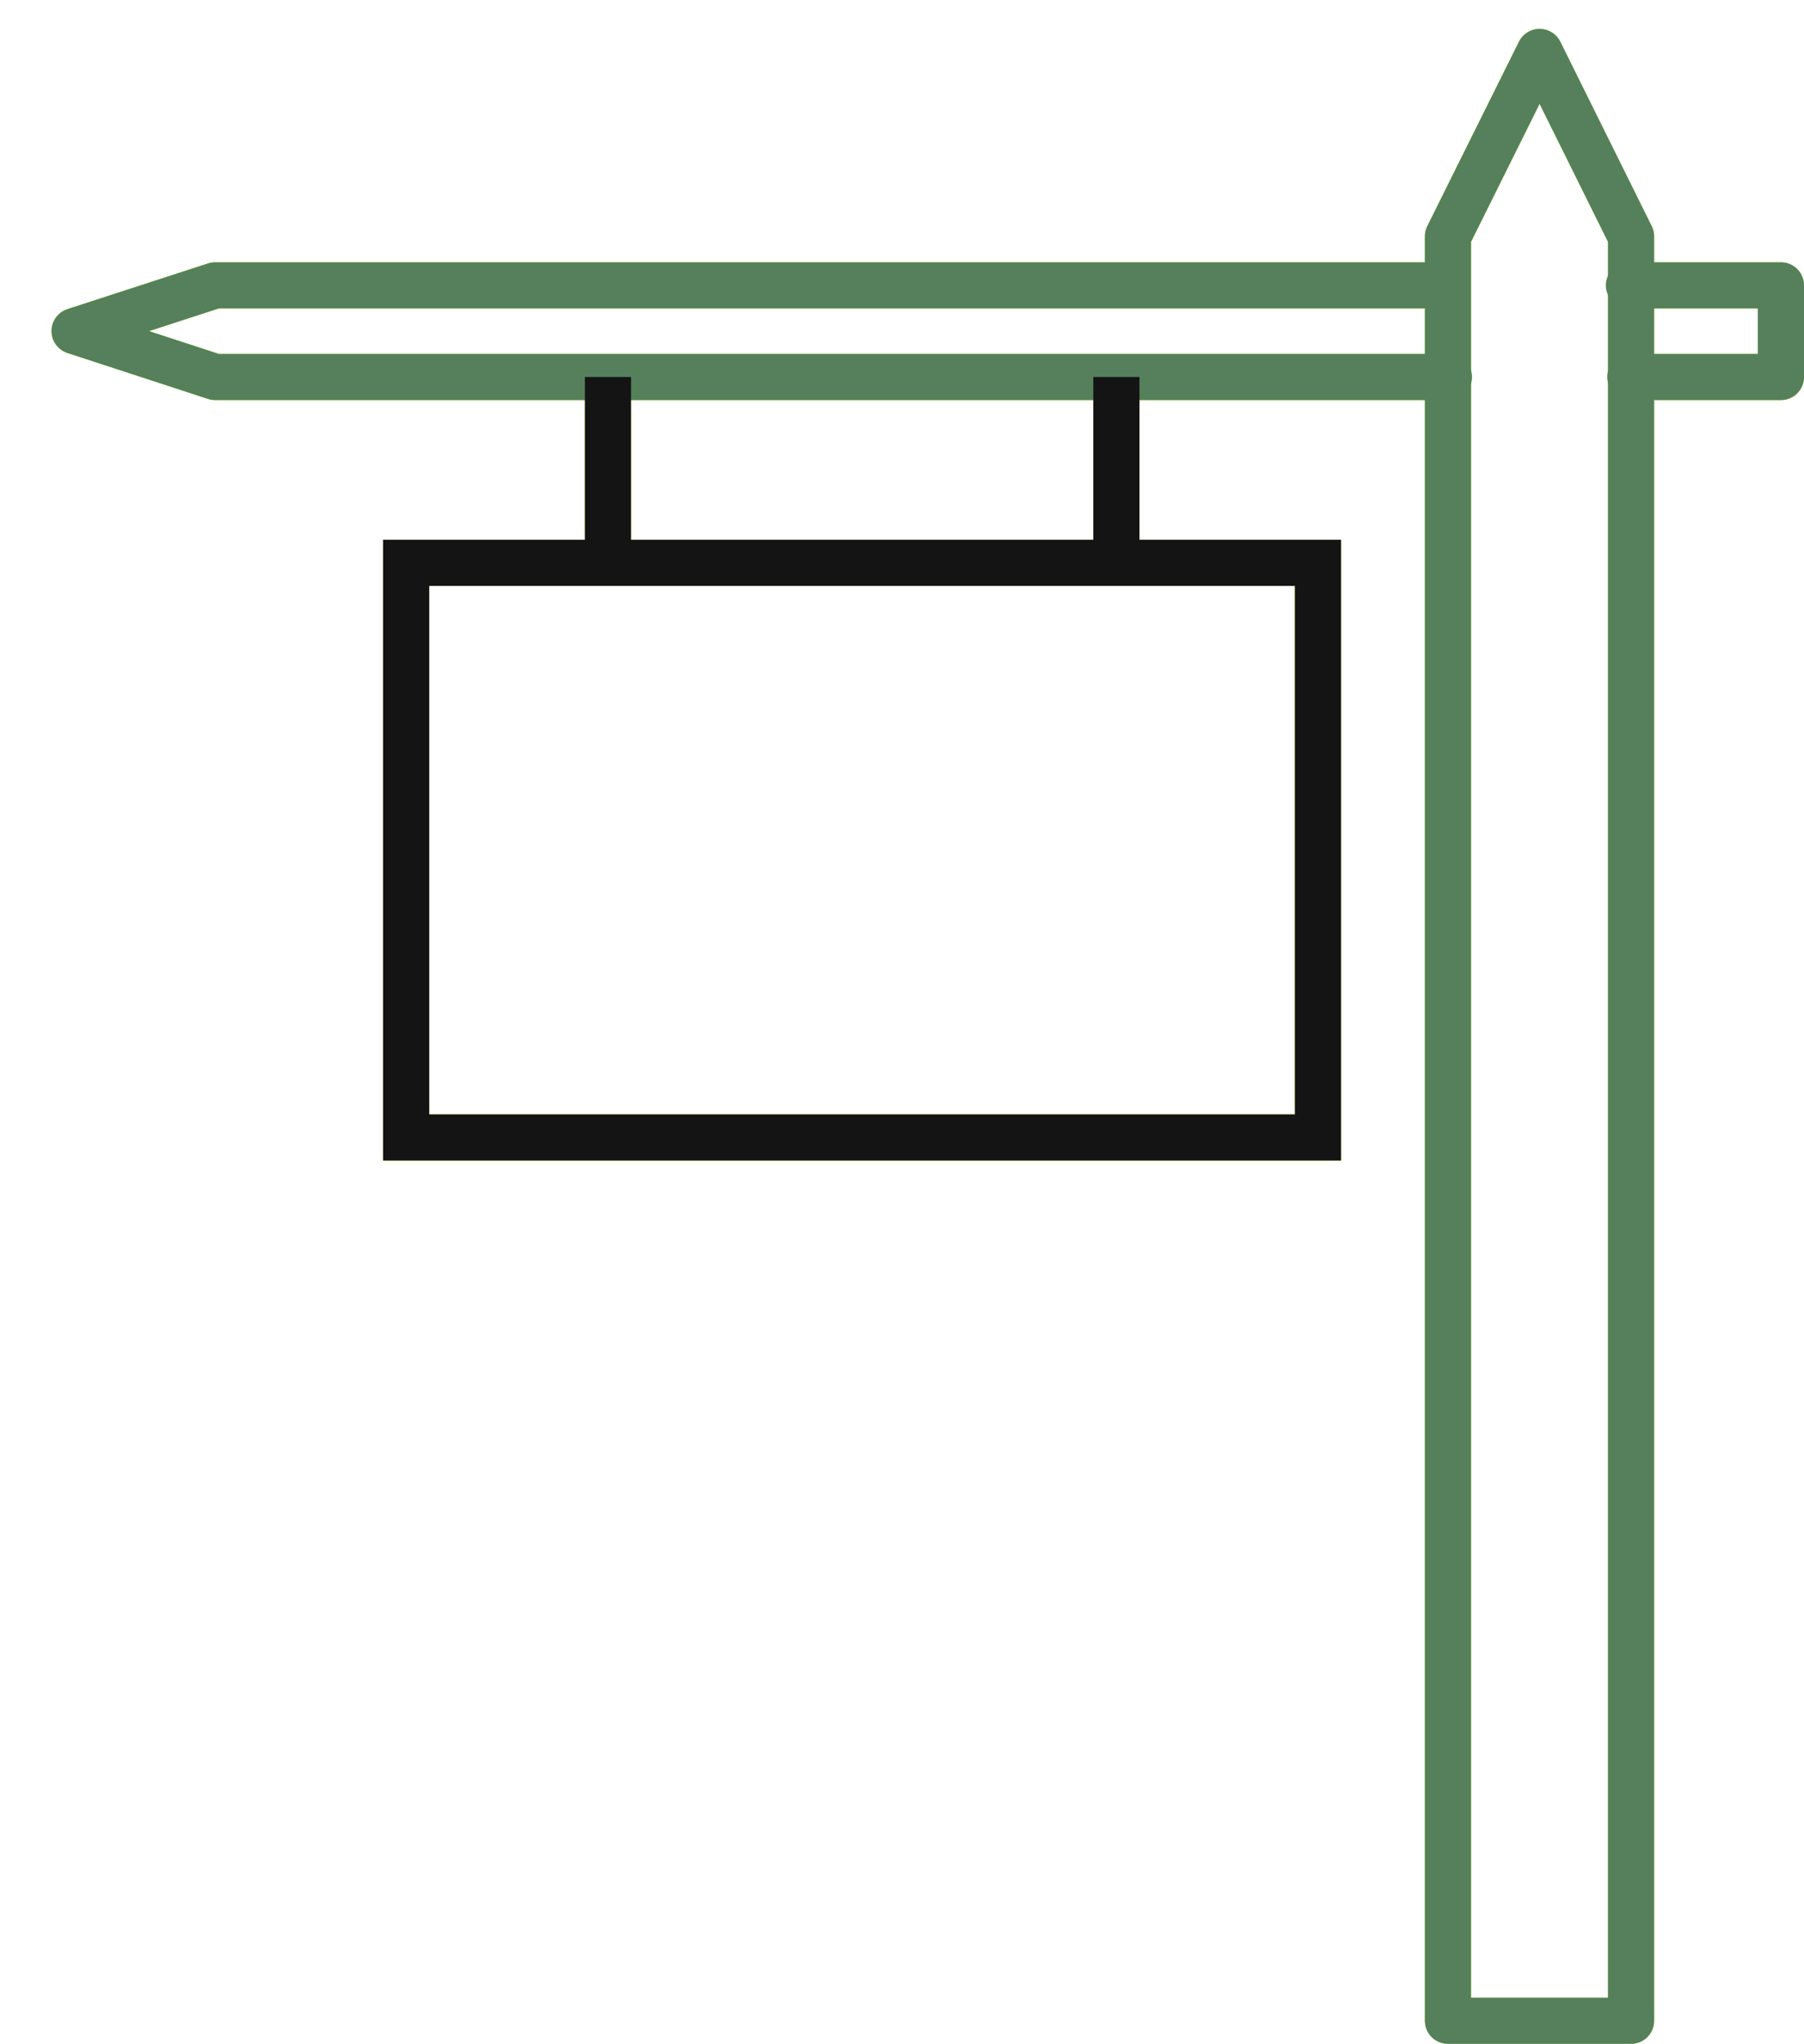 <?xml version="1.0" encoding="UTF-8"?>
<svg xmlns="http://www.w3.org/2000/svg" viewBox="0 0 78.13 88.53">
  <g filter="url(#svg_blur)" fill="none" stroke-width="2">
    <path stroke="#bdff00" stroke-linecap="round" stroke-linejoin="round" d="m62.71 10.24 3.97-7.99 3.96 7.99v77.29h-7.93V10.24z"/>
    <path stroke="#bdff00" stroke-miterlimit="10" d="M17.59 24.38h39.49v24.89H17.59z"/>
    <path stroke="#bdff00" stroke-linecap="round" stroke-linejoin="round" d="M62.75 16.33H9.32l-6.09-1.99 6.09-1.98h53.33M70.55 12.36h6.58v3.97h-6.52"/>
    <g stroke="#bdff00" stroke-miterlimit="10">
      <path d="M26.33 16.33v8.05M48.35 16.33v8.05"/>
    </g>
  </g>
  <g fill="none" stroke-width="2">
    <path stroke="#55805b" stroke-linecap="round" stroke-linejoin="round" d="m62.71 10.24 3.97-7.99 3.96 7.99v77.29h-7.93V10.24z"/>
    <path stroke="#141414" stroke-miterlimit="10" d="M17.59 24.38h39.49v24.89H17.59z"/>
    <path stroke="#55805b" stroke-linecap="round" stroke-linejoin="round" d="M62.75 16.33H9.32l-6.09-1.99 6.09-1.98h53.33M70.55 12.36h6.58v3.97h-6.52"/>
    <g stroke="#141414" stroke-miterlimit="10">
      <path d="M26.33 16.33v8.05M48.35 16.33v8.05"/>
    </g>
  </g>
  <defs>
		<filter id="svg_blur" x="-25%" y="-25%" width="150%" height="150%" filterUnits="userSpaceOnUse" color-interpolation-filters="sRGB">
			<feFlood flood-opacity="0" result="BackgroundImageFix"/>
			<feBlend mode="normal" in="SourceGraphic" in2="BackgroundImageFix" result="shape"/>
			<feGaussianBlur stdDeviation="2" />
		</filter>
  </defs>
</svg>
